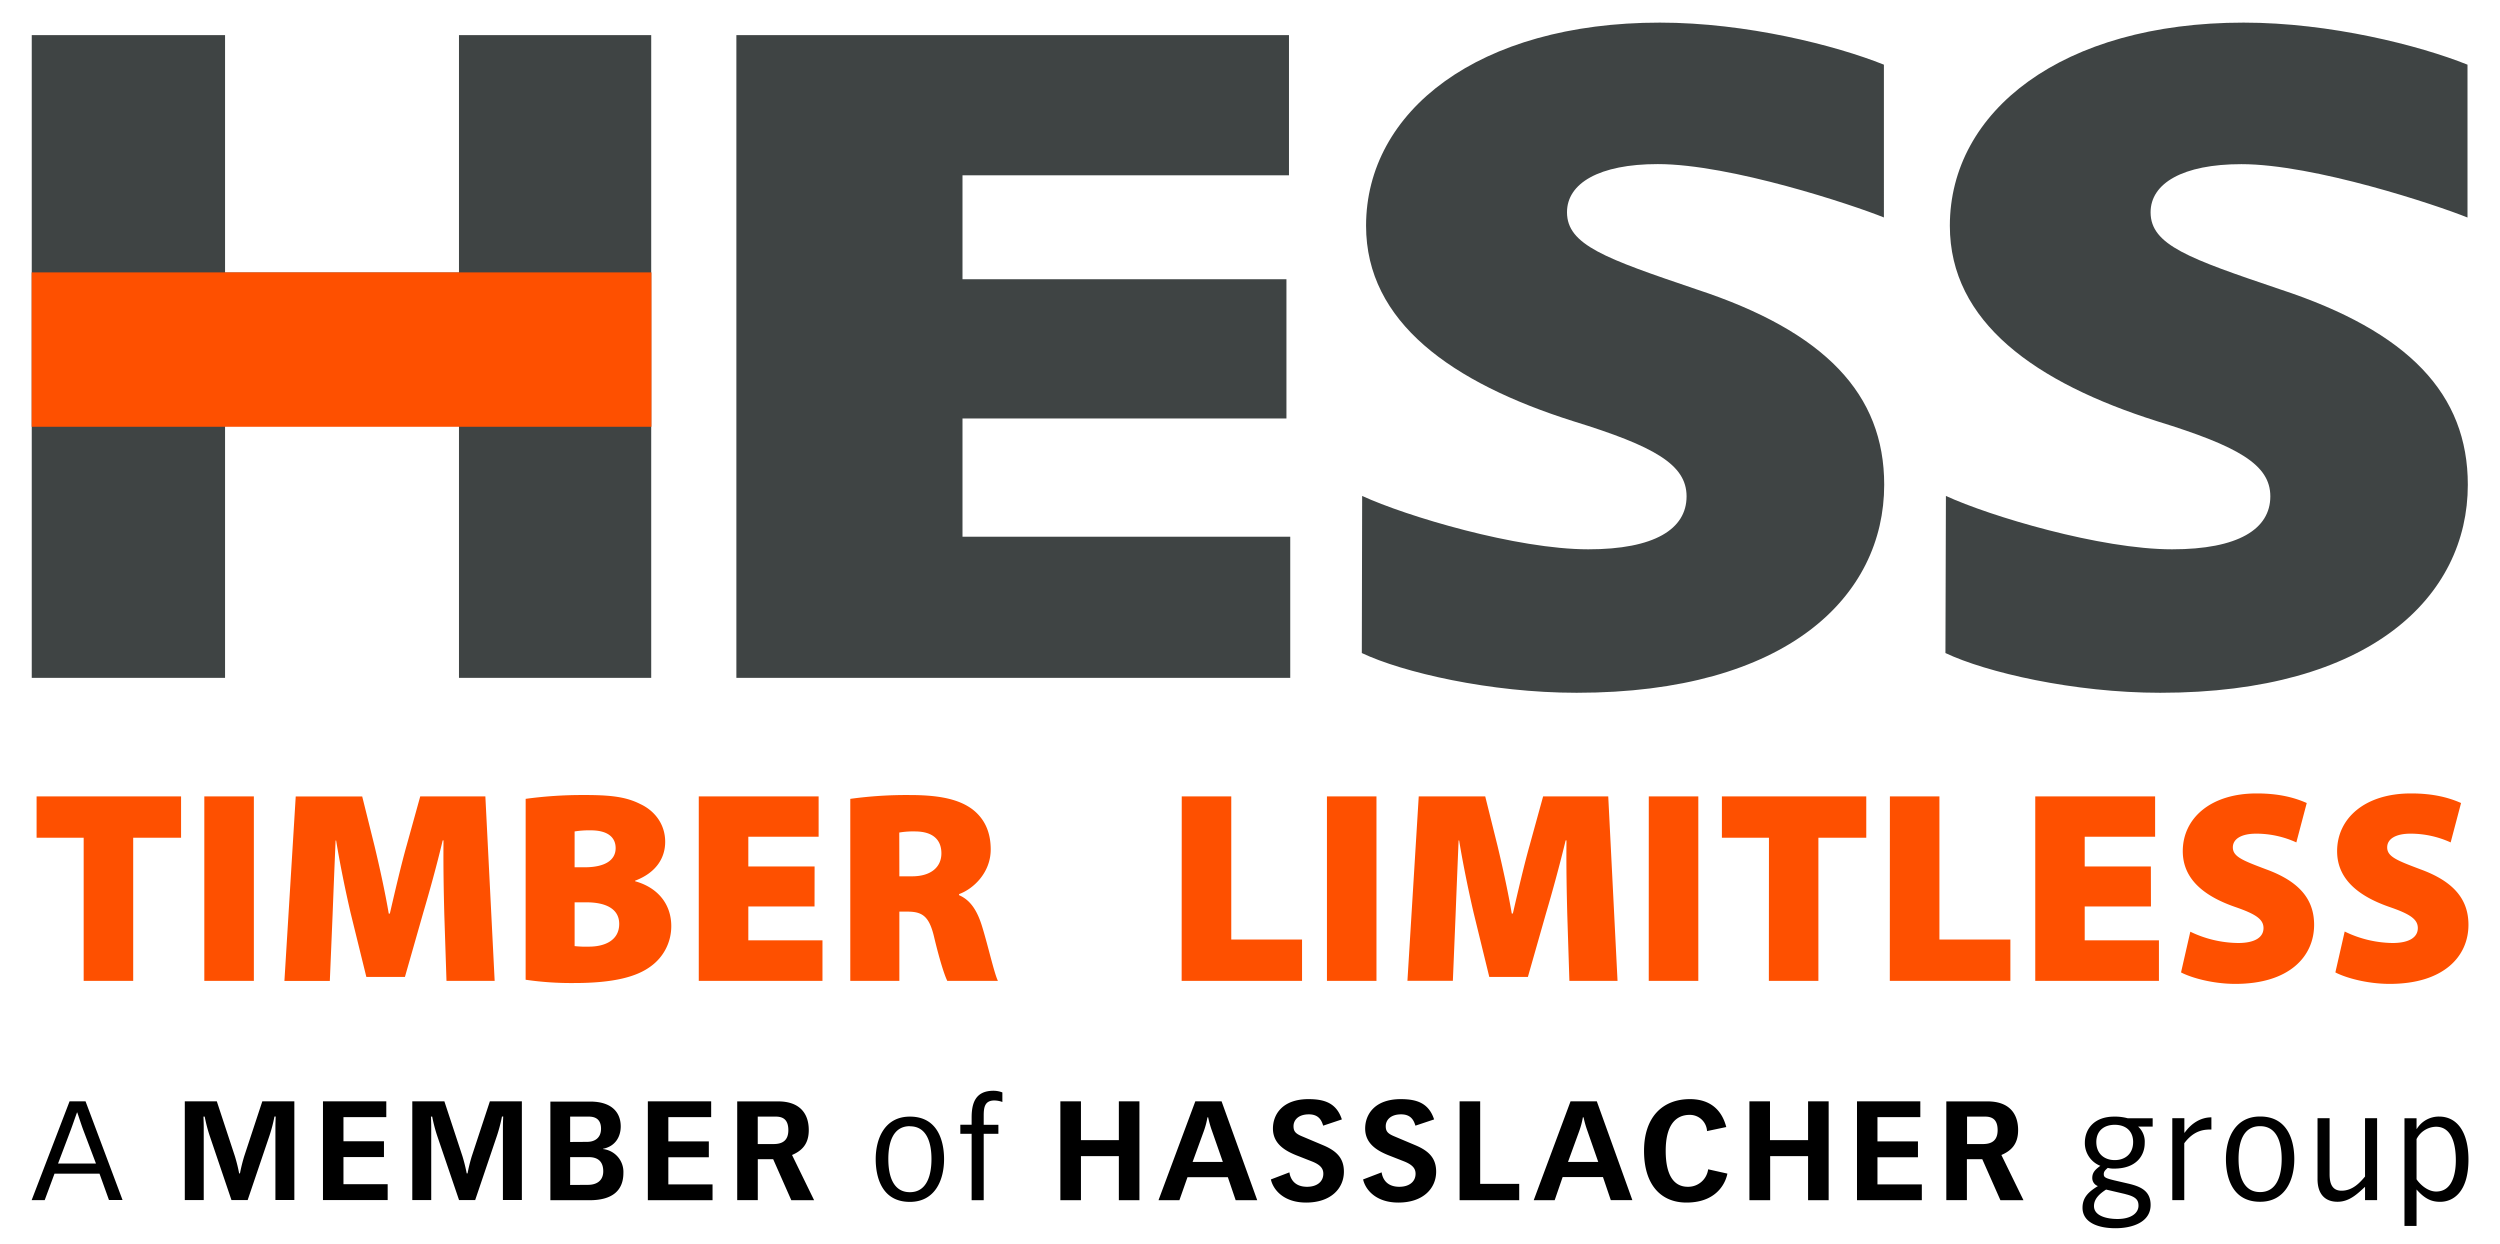 <svg xmlns="http://www.w3.org/2000/svg" xmlns:xlink="http://www.w3.org/1999/xlink" viewBox="0 0 1105.51 549.89">
  <defs>
    <clipPath id="e31a9fdf-be78-4b92-85eb-2c0e56d916ea">
      <rect x="14" y="10" width="1077.52" height="518.59" style="fill: none"/>
    </clipPath>
  </defs>
  <title>hesstimber-logo</title>
  <g id="ecdcecc3-1206-49a7-b42b-7dbe069a36c3" data-name="Ebene 1">
    <g>
      <polygon points="202.96 15.53 202.96 120.53 99.52 120.53 99.52 15.53 14.04 15.53 14.04 299.75 99.52 299.75 99.52 187.16 202.96 187.16 202.96 299.75 287.97 299.75 287.97 15.53 202.96 15.53" style="fill: #3f4444"/>
      <polygon points="568.87 123.48 425.62 123.48 425.62 77.52 569.99 77.52 569.99 15.53 325.63 15.53 325.63 299.75 570.55 299.75 570.55 237.34 425.62 237.34 425.62 185.05 568.87 185.05 568.87 123.48" style="fill: #3f4444"/>
      <g style="clip-path: url(#e31a9fdf-be78-4b92-85eb-2c0e56d916ea)">
        <path d="M602.2,288.78c17.95,8.51,56.7,17.57,95,17.57,93,0,136-42.58,136-92,0-40-26-67.7-83.13-86.44-40.14-13.62-57.14-19.58-57.14-34.06,0-12.78,14.16-21.29,40.14-21.29,32.12,0,86.3,18.06,100,23.6V28.6C811.8,20.08,772.26,10,734,10c-80.29,0-129.92,39.17-129.92,89.84,0,42.58,37.82,69.4,91.66,86.43,35.89,11.08,50.07,19.17,50.07,33.22,0,14.48-14.18,23.42-43.46,23.42-31.64,0-80.64-14.67-100-23.61Z" style="fill: #3f4444"/>
        <path d="M860.28,288.78c17.94,8.51,56.69,17.57,95,17.57,93,0,136-42.58,136-92,0-40-26-67.7-83.12-86.44C968,114.32,951,108.36,951,93.88c0-12.78,14.17-21.29,40.14-21.29,32.12,0,86.3,18.06,100,23.6V28.6c-21.25-8.52-60.79-18.6-99-18.6-80.3,0-129.91,39.17-129.91,89.84,0,42.58,37.81,69.4,91.65,86.43,35.89,11.08,50.07,19.17,50.07,33.22,0,14.48-14.18,23.42-43.46,23.42-31.64,0-80.63-14.67-100-23.61Z" style="fill: #3f4444"/>
        <path d="M37,433.73H58.9V370.45H80.07V352.18H16.18v18.27H37Zm53.35,0h21.91V352.18H90.35Zm107.09,0h21.3l-4.11-81.55h-28.8L179.78,374c-2.42,8.59-5.09,20.08-7.39,30h-.48c-1.69-9.93-4.12-20.82-6.29-29.89l-5.45-21.9h-29.4l-5,81.55h20.08l1.22-29.16c.36-9.32.84-21.42,1.33-32.91h.24c1.81,11.13,4.36,23.23,6.41,32.06L162,432h17.06l8.11-28.44c2.66-9,6.05-21.17,8.59-31.94h.36c-.12,12.71.12,23.59.36,32.91Zm35-.48A138.56,138.56,0,0,0,254,434.7c17.42,0,27.59-2.78,33.76-7.38a21.82,21.82,0,0,0,9.08-17.79c0-9.68-5.93-17.06-16-19.84v-.24c9.56-3.63,13.31-10.29,13.31-17.19,0-7.86-4.72-13.79-11-16.7-6.41-3.26-13.31-4-24.92-4a186.16,186.16,0,0,0-25.78,1.69Zm21.66-65.58a40.72,40.72,0,0,1,7.14-.49c7.38,0,11,3,11,7.86,0,5.21-4.48,8.48-13.79,8.48h-4.36Zm0,31.34h5.2c8.23,0,14.52,2.66,14.52,9.55,0,7.15-6.17,10.05-13.43,10.05a45.3,45.3,0,0,1-6.29-.24Zm106.12-15.86H330.91V370H362V352.18H309v81.55H363.7v-17.9H330.91v-15h29.28ZM376,433.73H397.7V403.12h3.51c6.77,0,9.8,2.06,12,11.85,2.42,10,4.47,16.34,5.68,18.76h22.39c-1.57-3.14-4.24-15-6.78-23.35-2.05-7-5-12.22-10.4-14.53v-.48c6.41-2.3,14-9.55,14-19.72,0-8-2.91-13.79-8.12-17.79-6.17-4.6-15.12-6.29-27.59-6.29A181.86,181.86,0,0,0,376,353.26Zm21.66-65.58a37.93,37.93,0,0,1,7.38-.48c7.26.12,11.25,3.5,11.25,9.67s-4.72,10.17-12.95,10.17H397.7Zm124.87,65.58h53.24V415.46H544.47V352.18h-21.9Zm64.25,0h21.9V352.18h-21.9Zm107.21,0h21.29l-4.11-81.55h-28.8l-6,21.78c-2.42,8.59-5.08,20.08-7.38,30h-.48c-1.7-9.93-4.12-20.82-6.29-29.89l-5.45-21.9h-29.4l-5,81.55h20.09l1.21-29.16c.36-9.32.85-21.42,1.33-32.91h.24c1.82,11.13,4.36,23.23,6.42,32.06L658.57,432h17.07l8.1-28.44c2.67-9,6-21.17,8.6-31.94h.36c-.12,12.71.12,23.59.36,32.91Zm35.09,0H751V352.18h-21.9Zm53.12,0h21.9V370.45h21.17V352.18H761.43v18.27h20.81Zm53.48,0H889V415.46H857.62V352.18h-21.9Zm115.44-50.58H921.87V370H953V352.18H900v81.55h54.69v-17.9H921.87v-15h29.29ZM964.46,430c4.6,2.42,14.16,5.08,24,5.08,23.84,0,34.85-12.1,34.85-26.13,0-11.38-6.66-19.24-21.3-24.56-10.28-3.88-14.64-5.57-14.64-9.69,0-3.63,3.63-6.05,10.29-6.05a42.7,42.7,0,0,1,17.79,3.87l4.6-17.42c-5.45-2.42-12.35-4.24-22.15-4.24-20.57,0-32.67,11.14-32.67,25.54,0,12.1,9.07,19.72,22.87,24.56,9.19,3.15,12.83,5.44,12.83,9.44S997.25,417,989.75,417A49.67,49.67,0,0,1,968.57,412Zm68.25,0c4.6,2.42,14.15,5.08,24,5.08,23.83,0,34.85-12.1,34.85-26.13,0-11.38-6.66-19.24-21.3-24.56-10.29-3.88-14.64-5.57-14.64-9.69,0-3.63,3.63-6.05,10.28-6.05a42.7,42.7,0,0,1,17.79,3.87l4.6-17.42c-5.45-2.42-12.34-4.24-22.14-4.24-20.58,0-32.67,11.14-32.67,25.54,0,12.1,9.07,19.72,22.86,24.56,9.2,3.15,12.83,5.44,12.83,9.44S1065.5,417,1058,417a49.59,49.59,0,0,1-21.17-5.08Z" style="fill: #fe5000"/>
      </g>
      <rect x="14" y="120.45" width="274.07" height="68.27" style="fill: #fe5000"/>
    </g>
  </g>
  <g id="bfe9e51e-87b5-49f9-97c0-2772045765b5" data-name="Isolationsmodus">
    <path d="M25.67,514.51l5.71-15.09c.91-2.46,1.76-5,2.67-7.49h.12c.85,2.46,1.64,5,2.55,7.49l5.71,15.09ZM30.77,487,14,530.69h5.77L24.1,519H44l4.19,11.65h6L37.82,487Zm71.59,43.66h7.16l9.66-28.52a67.65,67.65,0,0,0,2.19-8.4h.54c-.06,1.66-.12,3.19-.12,4.73v32.19h8.37V487H116l-8,24.28a74.77,74.77,0,0,0-1.89,7.61h-.36a71.09,71.09,0,0,0-1.88-7.6l-8-24.29H81.72v43.66h8.37V498.5c0-1.54-.06-3.07-.12-4.73h.55a67.76,67.76,0,0,0,2.18,8.41l9.66,28.51Zm40.42,0h28.65v-7H151.88v-12h17.91v-7H151.88V494h18.94v-7h-28v43.66Zm60.18,0h7.17l9.65-28.52a67.65,67.65,0,0,0,2.19-8.4h.55c-.07,1.66-.13,3.19-.13,4.73v32.19h8.38V487H216.63l-8,24.28a71.77,71.77,0,0,0-1.88,7.61h-.37a71.09,71.09,0,0,0-1.88-7.6l-8-24.29H182.32v43.66h8.37V498.5c0-1.54-.06-3.07-.12-4.73h.55a67.76,67.76,0,0,0,2.18,8.41L203,530.69ZM252.12,524V511.68h8.19c5.05,0,6.45,2.95,6.45,6.26,0,4.54-3.4,6-6.69,6Zm-8.74,6.74h17.36c10.2,0,14.93-4.41,14.93-12.08a10.15,10.15,0,0,0-9-10.54v-.13c5.57-1.1,7.82-5.51,7.82-9.87,0-5.95-3.7-11-13.53-11H243.38v43.66Zm8.74-25.75V493.77h8.31c3.47,0,5.35,1.78,5.35,5.34,0,4.11-2.79,5.83-6.2,5.83Zm34.32,25.75h28.65v-7H295.54v-12h17.91v-7H295.54V494h18.94v-7h-28v43.66Zm48.64-24.83V493.77h8c3.4,0,5.53,1.54,5.53,6s-2.49,6.13-6.51,6.13Zm14.76,24.83H360l-9.76-20c4.3-1.84,7.4-4.78,7.4-11,0-7.55-4.19-12.7-13.54-12.7H326v43.66h9.1V512.6h6.8l8,18.09Zm52.52.74c11,0,15.11-9.5,15.11-18.89,0-7.3-2.36-18.82-15.11-18.82-11,0-15.12,9.5-15.12,18.82,0,7.36,2.36,18.89,15.12,18.89Zm0-33.43c7.59,0,9.54,7.49,9.54,14.48s-1.95,14.66-9.54,14.66-9.54-7.54-9.54-14.66S394.77,498,402.36,498Zm27.28,32.69H435V501.38h6.49v-4H435v-3.75c0-3.62.24-7,4.73-7a10.79,10.79,0,0,1,3.52.67v-4.22a10.69,10.69,0,0,0-3.94-.74c-8.07,0-9.65,5.64-9.65,11.84v3.19h-5v4h5v29.31Zm39.23,0H478v-19.5h16.76v19.5h9.1V487h-9.1v17.18H478V487h-9.1v43.66Zm58.5-16.92,5-13.74a35.45,35.45,0,0,0,1.57-6h.31a43.64,43.64,0,0,0,1.7,6l4.8,13.74Zm-15,16.92h9.16l3.58-10.18h17.85l3.46,10.18h9.53L540.18,487h-11.6l-16.26,43.66Zm81-35.75c-2.37-7.17-7.58-8.95-14.75-8.95-11.66,0-15.72,6.92-15.72,13,0,6.93,5.64,10.06,11.28,12.2l5.77,2.27c4,1.54,5.23,3.25,5.23,5.52,0,3.5-2.79,5.77-7.17,5.77-5.59,0-7.41-3.5-7.83-6.38l-8.19,3.13c1,4.48,5.57,10.23,15.59,10.23,11,0,16.7-6.31,16.7-13.67,0-5.76-3-9.07-9.1-11.65l-9.48-4c-2.91-1.22-3.7-2.27-3.7-4.48,0-2.45,1.88-5.21,6.8-5.21,4.68,0,5.71,3.13,6.32,5l8.25-2.76Zm40.79,0c-2.37-7.17-7.58-8.95-14.75-8.95-11.66,0-15.73,6.92-15.73,13,0,6.93,5.64,10.06,11.29,12.2l5.78,2.27c3.94,1.54,5.22,3.25,5.22,5.52,0,3.5-2.79,5.77-7.17,5.77-5.59,0-7.41-3.5-7.84-6.38l-8.19,3.13c1,4.48,5.59,10.23,15.6,10.23,11,0,16.7-6.31,16.7-13.67,0-5.76-3-9.07-9.1-11.65l-9.48-4c-2.92-1.22-3.71-2.27-3.71-4.48,0-2.45,1.89-5.21,6.81-5.21,4.68,0,5.71,3.13,6.32,5l8.25-2.76Zm11.35,35.75h26.29v-7.23H654.54V487h-9.1v43.66Zm47.86-16.92,5-13.74a34.57,34.57,0,0,0,1.58-6h.31a43.64,43.64,0,0,0,1.7,6l4.79,13.74Zm-15.06,16.92h9.17L691,520.51h17.84l3.46,10.18h9.53L706.11,487h-11.6l-16.27,43.66Zm85.06-32.32c-1.95-7.6-7.11-12.38-16.09-12.38-12,0-20.28,7.84-20.28,22.87s7.46,22.87,18.76,22.87c14.81,0,17.73-10.6,18.09-12.81l-8.5-1.9a8.89,8.89,0,0,1-9,7.73c-5.95,0-9.77-4.78-9.77-15.89S740.77,493,747.21,493a7.58,7.58,0,0,1,7.65,7.17l8.44-1.78Zm10.3,32.32h9.1v-19.5h16.77v19.5h9.1V487h-9.1v17.18H782.7V487h-9.1v43.66Zm47.52,0h28.65v-7H830.22v-12h17.91v-7H830.22V494h18.95v-7h-28v43.66Zm48.65-24.83V493.77h8c3.4,0,5.52,1.54,5.52,6s-2.49,6.13-6.49,6.13Zm14.76,24.83h10.19l-9.77-20c4.31-1.84,7.4-4.78,7.4-11,0-7.55-4.18-12.7-13.53-12.7H860.67v43.66h9.1V512.6h6.8l8,18.09Zm67.33-36.23h-11a21.7,21.7,0,0,0-6-.74c-8.75,0-13,5.33-13,11.59a10.78,10.78,0,0,0,6.85,10.17c-1.87,1.41-3.57,2.7-3.57,5.34a3.78,3.78,0,0,0,2.49,3.62c-3.77,2.33-6.8,4.78-6.8,9.57,0,6.62,7,9.07,14.57,9.07,7.29,0,15.54-2.57,15.54-10.3,0-6.5-4.85-8.28-10.2-9.51l-5.83-1.35c-4.19-1-4.68-1.47-4.68-2.76,0-1.1.55-1.72,1.76-2.76a10.19,10.19,0,0,0,2.8.31c10.2,0,13.54-6.13,13.54-11.28a9,9,0,0,0-2.91-7.3h6.43v-3.67ZM927,505c0-5,3.47-7.61,8.15-7.61s8.13,2.58,8.13,7.61c0,5.34-3.64,8-8.13,8s-8.15-2.7-8.15-8Zm12.88,23.06c4.86,1.16,5.77,2.76,5.77,5.09,0,3.31-3.28,5.89-9.29,5.89-4.31,0-10.39-1.17-10.39-5.71,0-3.13,2.31-5.33,5.35-7.3l8.56,2Zm20.68,2.63h5.33V505.55c4.5-6.07,9.29-6.07,12-6.07v-5.39c-4.49,0-8.68,2.39-11.84,6.8h-.12v-6.43h-5.33v36.23Zm38.87.74c11,0,15.12-9.5,15.12-18.89,0-7.3-2.37-18.82-15.12-18.82-11,0-15.11,9.5-15.11,18.82,0,7.36,2.36,18.89,15.11,18.89Zm0-33.43c7.59,0,9.54,7.49,9.54,14.48s-1.95,14.66-9.54,14.66-9.53-7.54-9.53-14.66S991.8,498,999.39,498Zm51.73-3.54h-5.33v25.81c-2.19,2.58-5.41,6.26-10.38,6.26-4.44,0-5.29-3.62-5.29-7.3V494.46h-5.34v26.73c-.06,6.87,3.34,10.24,8.86,10.24s9.23-4,12.15-6.62v5.88h5.33V494.46Zm17.45,9.25a9.86,9.86,0,0,1,8.62-5.46c7.47,0,8.75,8.89,8.75,14.84,0,4.73-1,13.81-8.69,13.81-3.46,0-6.74-2.64-8.68-5.4V503.71Zm-5.34,38.39h5.34V526c3.82,4.35,6.86,5.45,10.44,5.45,5.53,0,12.51-4,12.51-18.7,0-12-4.91-19-13-19a11.44,11.44,0,0,0-9.83,5.45h-.12v-4.71h-5.34V542.1Z"/>
  </g>
</svg>
